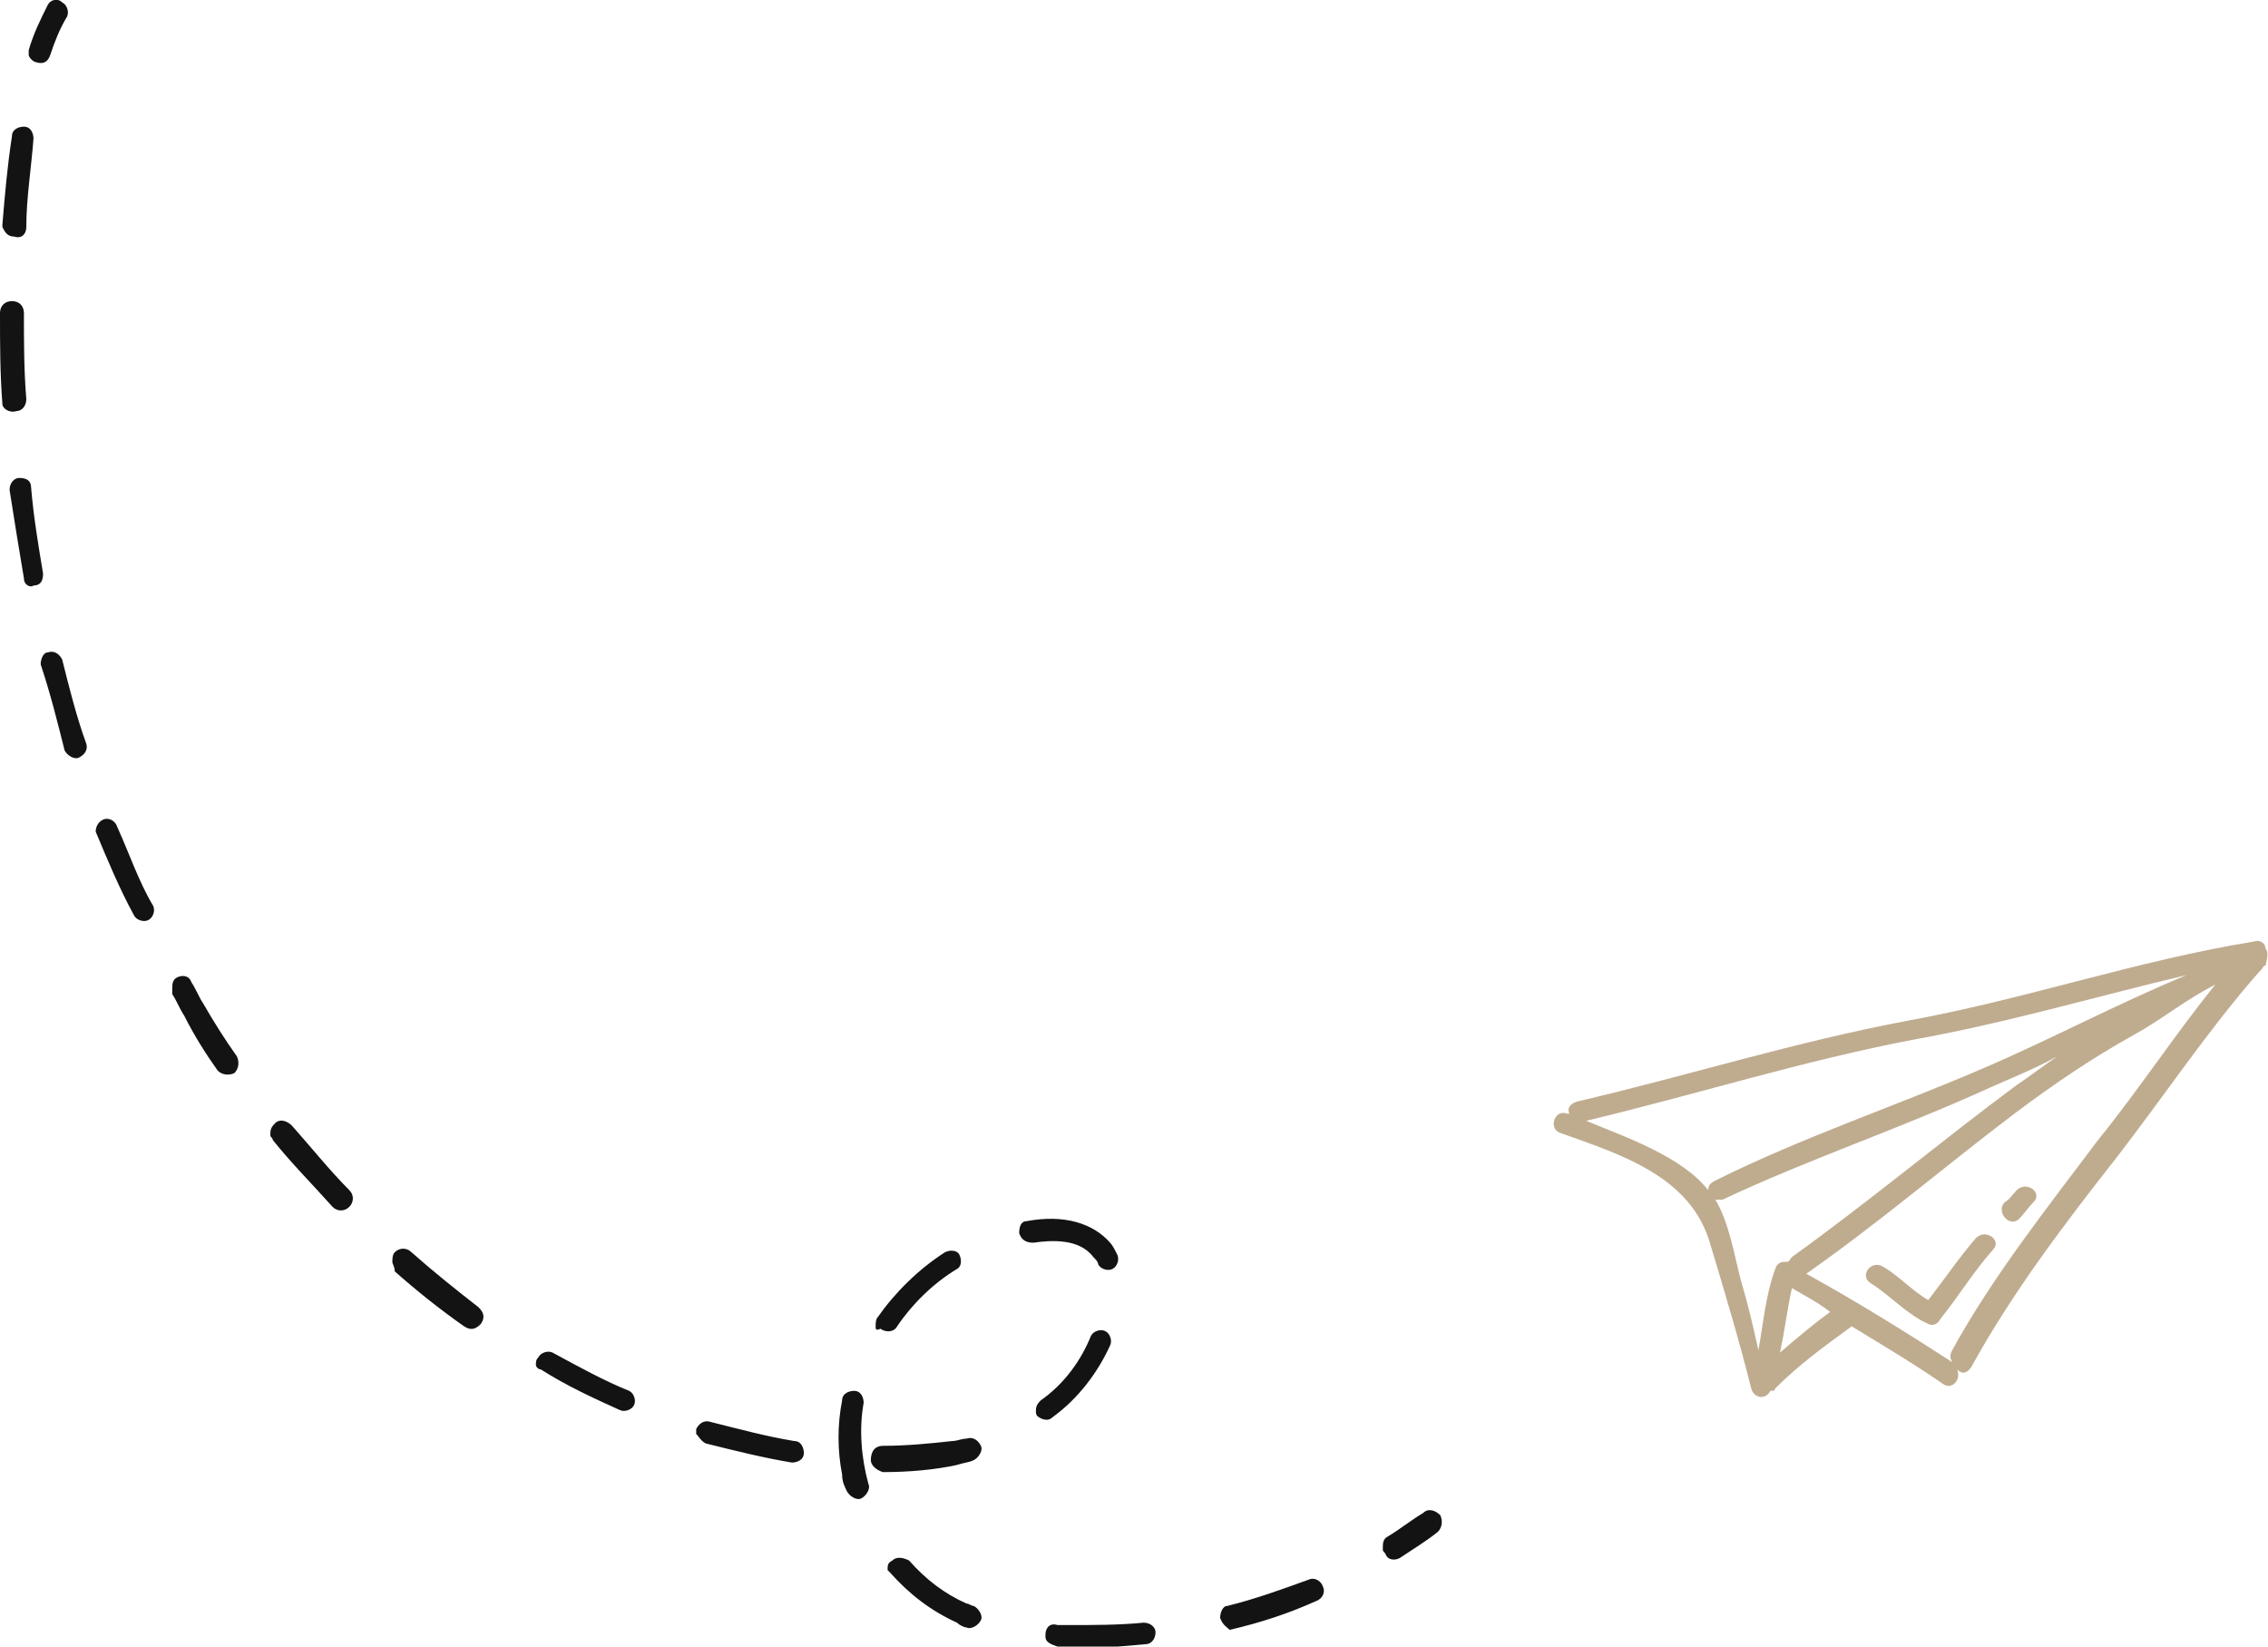 <?xml version="1.0" encoding="UTF-8"?> <svg xmlns="http://www.w3.org/2000/svg" width="310" height="225" viewBox="0 0 310 225" fill="none"> <g clip-path="url(#clip0)"> <path d="M309.673 129.645C309.673 128.992 309.019 128.338 308.038 128.665C292.015 131.277 276.973 136.502 260.95 139.441C245.253 142.381 230.865 146.952 215.496 150.545C214.515 150.871 214.188 151.524 214.515 152.177H214.188C212.553 151.524 211.572 154.137 213.207 154.79C221.382 157.729 231.192 160.668 233.808 170.138C235.77 176.669 237.732 183.201 239.367 189.732C239.694 191.038 241.329 191.365 241.983 190.058C242.31 190.058 242.637 190.058 242.637 189.732C245.907 186.466 249.504 183.854 253.101 181.241C257.353 183.854 261.277 186.14 265.528 189.079C266.836 190.058 268.144 188.426 267.49 187.119C268.144 187.772 268.798 187.772 269.452 186.793C275.011 176.669 282.205 167.199 289.399 158.055C295.939 149.565 301.825 140.748 308.692 132.91L309.019 132.584C309.346 132.257 309.346 131.931 309.673 131.931C310 130.624 310 129.971 309.673 129.645ZM233.481 162.627C229.884 158.055 222.363 155.443 216.804 153.157C231.846 149.565 246.234 144.993 261.604 142.054C274.357 139.768 286.456 136.176 298.882 133.237C289.399 137.156 280.243 142.054 271.087 145.973C258.988 151.198 246.234 155.443 234.462 161.321C233.808 161.648 233.481 161.974 233.481 162.627ZM238.059 175.363C237.078 171.771 236.424 167.199 234.462 163.933C234.789 163.933 235.116 163.933 235.443 163.933C247.215 158.382 259.969 154.137 272.068 148.585C275.011 147.279 278.281 145.973 281.224 144.34C279.262 145.646 277.627 146.952 275.665 148.259C265.528 155.769 255.391 164.26 244.926 171.771C244.599 172.097 244.599 172.424 244.272 172.424C243.618 172.424 242.964 172.424 242.637 173.404C241.329 176.996 241.002 180.915 240.348 184.507C239.694 181.568 239.04 178.629 238.059 175.363ZM243.291 184.833C243.945 181.894 244.272 178.955 244.926 176.016C246.561 176.996 248.523 177.976 250.158 179.282C247.869 180.915 245.58 182.874 243.291 184.833ZM286.783 155.769C279.916 164.913 272.395 174.383 266.836 184.507C266.509 185.16 266.509 185.486 266.836 186.14C260.296 181.894 253.428 177.649 246.888 174.057C256.699 167.199 265.855 159.362 275.338 152.177C280.57 148.259 285.802 144.666 291.688 141.401C295.285 139.441 298.882 136.502 302.806 134.543C297.247 141.401 292.342 148.912 286.783 155.769Z" fill="#BFAC8F"></path> <path d="M270.105 169.159C267.816 171.771 265.854 174.71 263.565 177.65C261.276 176.343 259.641 174.384 257.352 173.078C255.717 172.098 254.082 174.384 255.717 175.364C258.333 176.996 260.622 179.609 263.565 180.915C264.219 181.242 264.873 180.915 265.2 180.262C267.816 176.996 269.778 173.731 272.395 170.792C273.703 169.485 271.413 167.853 270.105 169.159Z" fill="#BFAC8F"></path> <path d="M275.665 162.628C275.011 163.281 274.684 163.934 274.03 164.26C272.722 165.567 274.684 167.853 275.992 166.546C276.646 165.893 277.3 164.914 277.954 164.26C279.262 162.954 276.973 161.321 275.665 162.628Z" fill="#BFAC8F"></path> <path d="M3.924 7.512C3.924 7.185 3.924 6.858 3.924 6.858C4.578 4.572 5.559 2.613 6.54 0.654C6.867 0.001 7.848 -0.326 8.502 0.327C9.156 0.654 9.483 1.633 9.156 2.287C8.175 3.919 7.521 5.552 6.867 7.512C6.54 8.491 5.886 8.818 4.905 8.491C4.578 8.491 3.924 7.838 3.924 7.512Z" fill="#131313"></path> <path d="M3.27 79.028C2.616 75.11 1.962 71.191 1.308 66.946C1.308 65.966 1.962 65.313 2.616 65.313C3.597 65.313 4.251 65.639 4.251 66.619C4.578 70.538 5.232 74.457 5.886 78.375C5.886 79.355 5.559 80.008 4.578 80.008C4.251 80.335 3.27 80.008 3.27 79.028ZM5.559 90.785C5.559 90.132 5.886 89.152 6.54 89.152C7.521 88.825 8.175 89.478 8.502 90.132C9.483 94.05 10.464 97.969 11.772 101.561C12.099 102.541 11.445 103.194 10.791 103.521C10.137 103.847 9.156 103.194 8.829 102.541C7.848 98.622 6.867 94.703 5.559 90.785C5.886 90.785 5.559 90.785 5.559 90.785ZM0.327 55.19C0 50.944 0 47.026 0 42.78C0 41.801 0.654 41.148 1.635 41.148C2.616 41.148 3.27 41.801 3.27 42.78C3.27 46.699 3.27 50.618 3.597 54.536C3.597 55.516 2.943 56.169 2.289 56.169C1.308 56.496 0.327 55.843 0.327 55.19ZM13.08 113.644C13.08 112.991 13.407 112.338 14.061 112.011C14.715 111.685 15.696 112.011 16.023 112.991C17.658 116.583 18.966 120.502 20.928 123.767C21.255 124.42 20.928 125.4 20.274 125.727C19.62 126.053 18.639 125.727 18.312 125.073C16.35 121.481 14.715 117.563 13.08 113.644C13.08 113.97 13.08 113.644 13.08 113.644ZM0.327 31.024V30.698C0.654 26.779 0.981 22.86 1.635 18.615C1.635 17.635 2.616 17.309 3.27 17.309C4.251 17.309 4.578 18.288 4.578 18.941C4.251 23.187 3.597 27.105 3.597 31.024C3.597 32.004 2.943 32.657 1.962 32.33C0.981 32.33 0.654 31.677 0.327 31.024ZM23.544 135.197C23.544 134.544 23.544 133.891 24.198 133.564C24.852 133.237 25.833 133.237 26.16 134.217C26.814 135.197 27.141 136.177 27.795 137.156C29.103 139.442 30.738 142.055 32.373 144.341C32.7 144.994 32.7 145.973 32.046 146.626C31.392 146.953 30.411 146.953 29.757 146.3C28.122 144.014 26.487 141.401 25.179 138.789C24.525 137.809 24.198 136.83 23.544 135.85C23.544 135.523 23.544 135.523 23.544 135.197ZM36.952 155.117C36.952 154.464 36.952 154.137 37.605 153.484C38.26 152.831 39.24 153.158 39.895 153.811C42.511 156.75 45.127 160.015 47.743 162.628C48.397 163.281 48.397 164.261 47.743 164.914C47.089 165.567 46.108 165.567 45.454 164.914C42.838 161.975 39.895 159.036 37.279 155.77C37.279 155.444 36.952 155.444 36.952 155.117ZM53.629 172.425C53.629 172.098 53.629 171.445 53.956 171.118C54.61 170.465 55.591 170.465 56.245 171.118C59.188 173.731 62.458 176.343 65.401 178.629C66.055 179.282 66.382 179.936 65.728 180.915C65.074 181.568 64.42 181.895 63.439 181.242C60.169 178.956 56.899 176.343 53.956 173.731C53.956 173.078 53.629 172.751 53.629 172.425ZM73.249 186.467C73.249 186.14 73.249 185.814 73.576 185.487C73.903 184.834 74.884 184.507 75.538 184.834C79.135 186.793 82.732 188.753 86.002 190.059C86.656 190.386 86.983 191.365 86.656 192.018C86.329 192.671 85.348 192.998 84.694 192.671C81.097 191.039 77.5 189.406 73.903 187.12C73.576 187.12 73.249 186.793 73.249 186.467ZM95.158 195.937C95.158 195.611 95.158 195.61 95.158 195.284C95.485 194.631 96.139 193.978 97.12 194.304C101.044 195.284 104.641 196.264 108.565 196.917C109.546 196.917 109.873 197.896 109.873 198.55C109.873 199.529 108.892 199.856 108.238 199.856C104.314 199.203 100.39 198.223 96.466 197.243C95.812 196.917 95.485 196.264 95.158 195.937ZM115.105 201.489C114.451 198.223 114.451 194.631 115.105 191.365C115.105 190.386 116.087 190.059 116.741 190.059C117.722 190.059 118.049 191.039 118.049 191.692C117.395 195.284 117.722 199.203 118.703 202.795C119.03 203.448 118.376 204.428 117.722 204.754C117.068 205.081 116.087 204.428 115.759 203.775C115.432 203.121 115.105 202.468 115.105 201.489ZM121.319 214.551C121.319 213.898 121.319 213.571 121.973 213.245C122.627 212.592 123.608 212.918 124.262 213.245C126.551 215.857 129.167 217.817 132.11 219.123C132.437 219.123 132.764 219.449 133.091 219.449C133.745 219.776 134.399 220.756 134.072 221.409C133.745 222.062 132.764 222.715 132.11 222.388C131.783 222.388 131.129 222.062 130.802 221.735C127.205 220.103 124.262 217.817 121.646 214.878L121.319 214.551ZM119.03 199.529C119.03 199.529 119.03 199.203 119.03 199.529C119.03 198.223 119.684 197.57 120.665 197.57C123.935 197.57 127.205 197.243 130.148 196.917C130.802 196.917 131.456 196.59 132.11 196.59C133.091 196.264 133.745 196.917 134.072 197.57C134.399 198.223 133.745 199.203 133.091 199.529C132.437 199.856 131.783 199.856 130.802 200.182C127.859 200.835 124.262 201.162 120.665 201.162C119.684 200.835 119.03 200.182 119.03 199.529ZM119.684 181.242C119.684 180.915 119.684 180.262 120.011 179.936C122.3 176.67 125.57 173.404 129.167 171.118C129.821 170.792 130.802 170.792 131.129 171.445C131.456 172.098 131.456 173.078 130.802 173.404C127.532 175.364 124.589 178.303 122.627 181.242C122.3 181.895 121.319 182.222 120.338 181.568C119.684 181.895 119.684 181.568 119.684 181.242ZM142.901 223.695V223.368C142.901 222.388 143.555 221.735 144.536 222.062C145.19 222.062 145.844 222.062 146.171 222.062C149.441 222.062 153.038 222.062 156.308 221.735C157.289 221.735 157.943 222.388 157.943 223.042C157.943 224.021 157.289 224.674 156.635 224.674C153.038 225.001 149.768 225.327 146.171 225.001C145.517 225.001 144.863 225.001 144.536 225.001C143.555 224.674 142.901 224.348 142.901 223.695ZM141.593 192.998C141.593 192.345 141.593 192.018 142.247 191.365C145.517 189.079 147.806 185.814 149.114 182.548C149.441 181.895 150.422 181.568 151.076 181.895C151.73 182.222 152.057 183.201 151.73 183.854C150.095 187.446 147.479 191.039 143.882 193.651C143.228 194.304 142.247 193.978 141.593 193.325C141.92 193.651 141.593 193.325 141.593 192.998ZM139.304 168.506C139.304 167.526 139.631 166.873 140.285 166.873C145.517 165.894 149.441 167.2 151.73 169.812C152.057 170.139 152.384 170.792 152.711 171.445C153.038 172.098 152.711 173.078 152.057 173.404C151.403 173.731 150.422 173.404 150.095 172.751C150.095 172.425 149.768 172.098 149.441 171.772C147.479 169.159 143.555 169.486 141.266 169.812C140.285 169.812 139.631 169.486 139.304 168.506ZM166.772 221.082C166.772 220.429 167.099 219.449 167.753 219.449C171.677 218.47 175.274 217.163 178.871 215.857C179.525 215.531 180.506 215.857 180.833 216.837C181.16 217.49 180.833 218.47 179.852 218.796C176.255 220.429 172.331 221.735 168.08 222.715C167.753 222.388 167.099 222.062 166.772 221.082Z" fill="#131313"></path> <path d="M189.009 211.612C189.009 210.959 189.009 210.306 189.663 209.98C191.298 209 192.933 207.694 194.568 206.714C195.222 206.061 196.203 206.387 196.857 207.04C197.184 207.694 197.184 208.673 196.53 209.326C194.895 210.633 193.26 211.612 191.298 212.919C190.644 213.245 189.663 213.245 189.336 212.265C189.009 211.939 189.009 211.939 189.009 211.612Z" fill="#131313"></path> </g> <defs> <clipPath id="clip0"> <rect width="310" height="225" fill="white"></rect> </clipPath> </defs> </svg> 